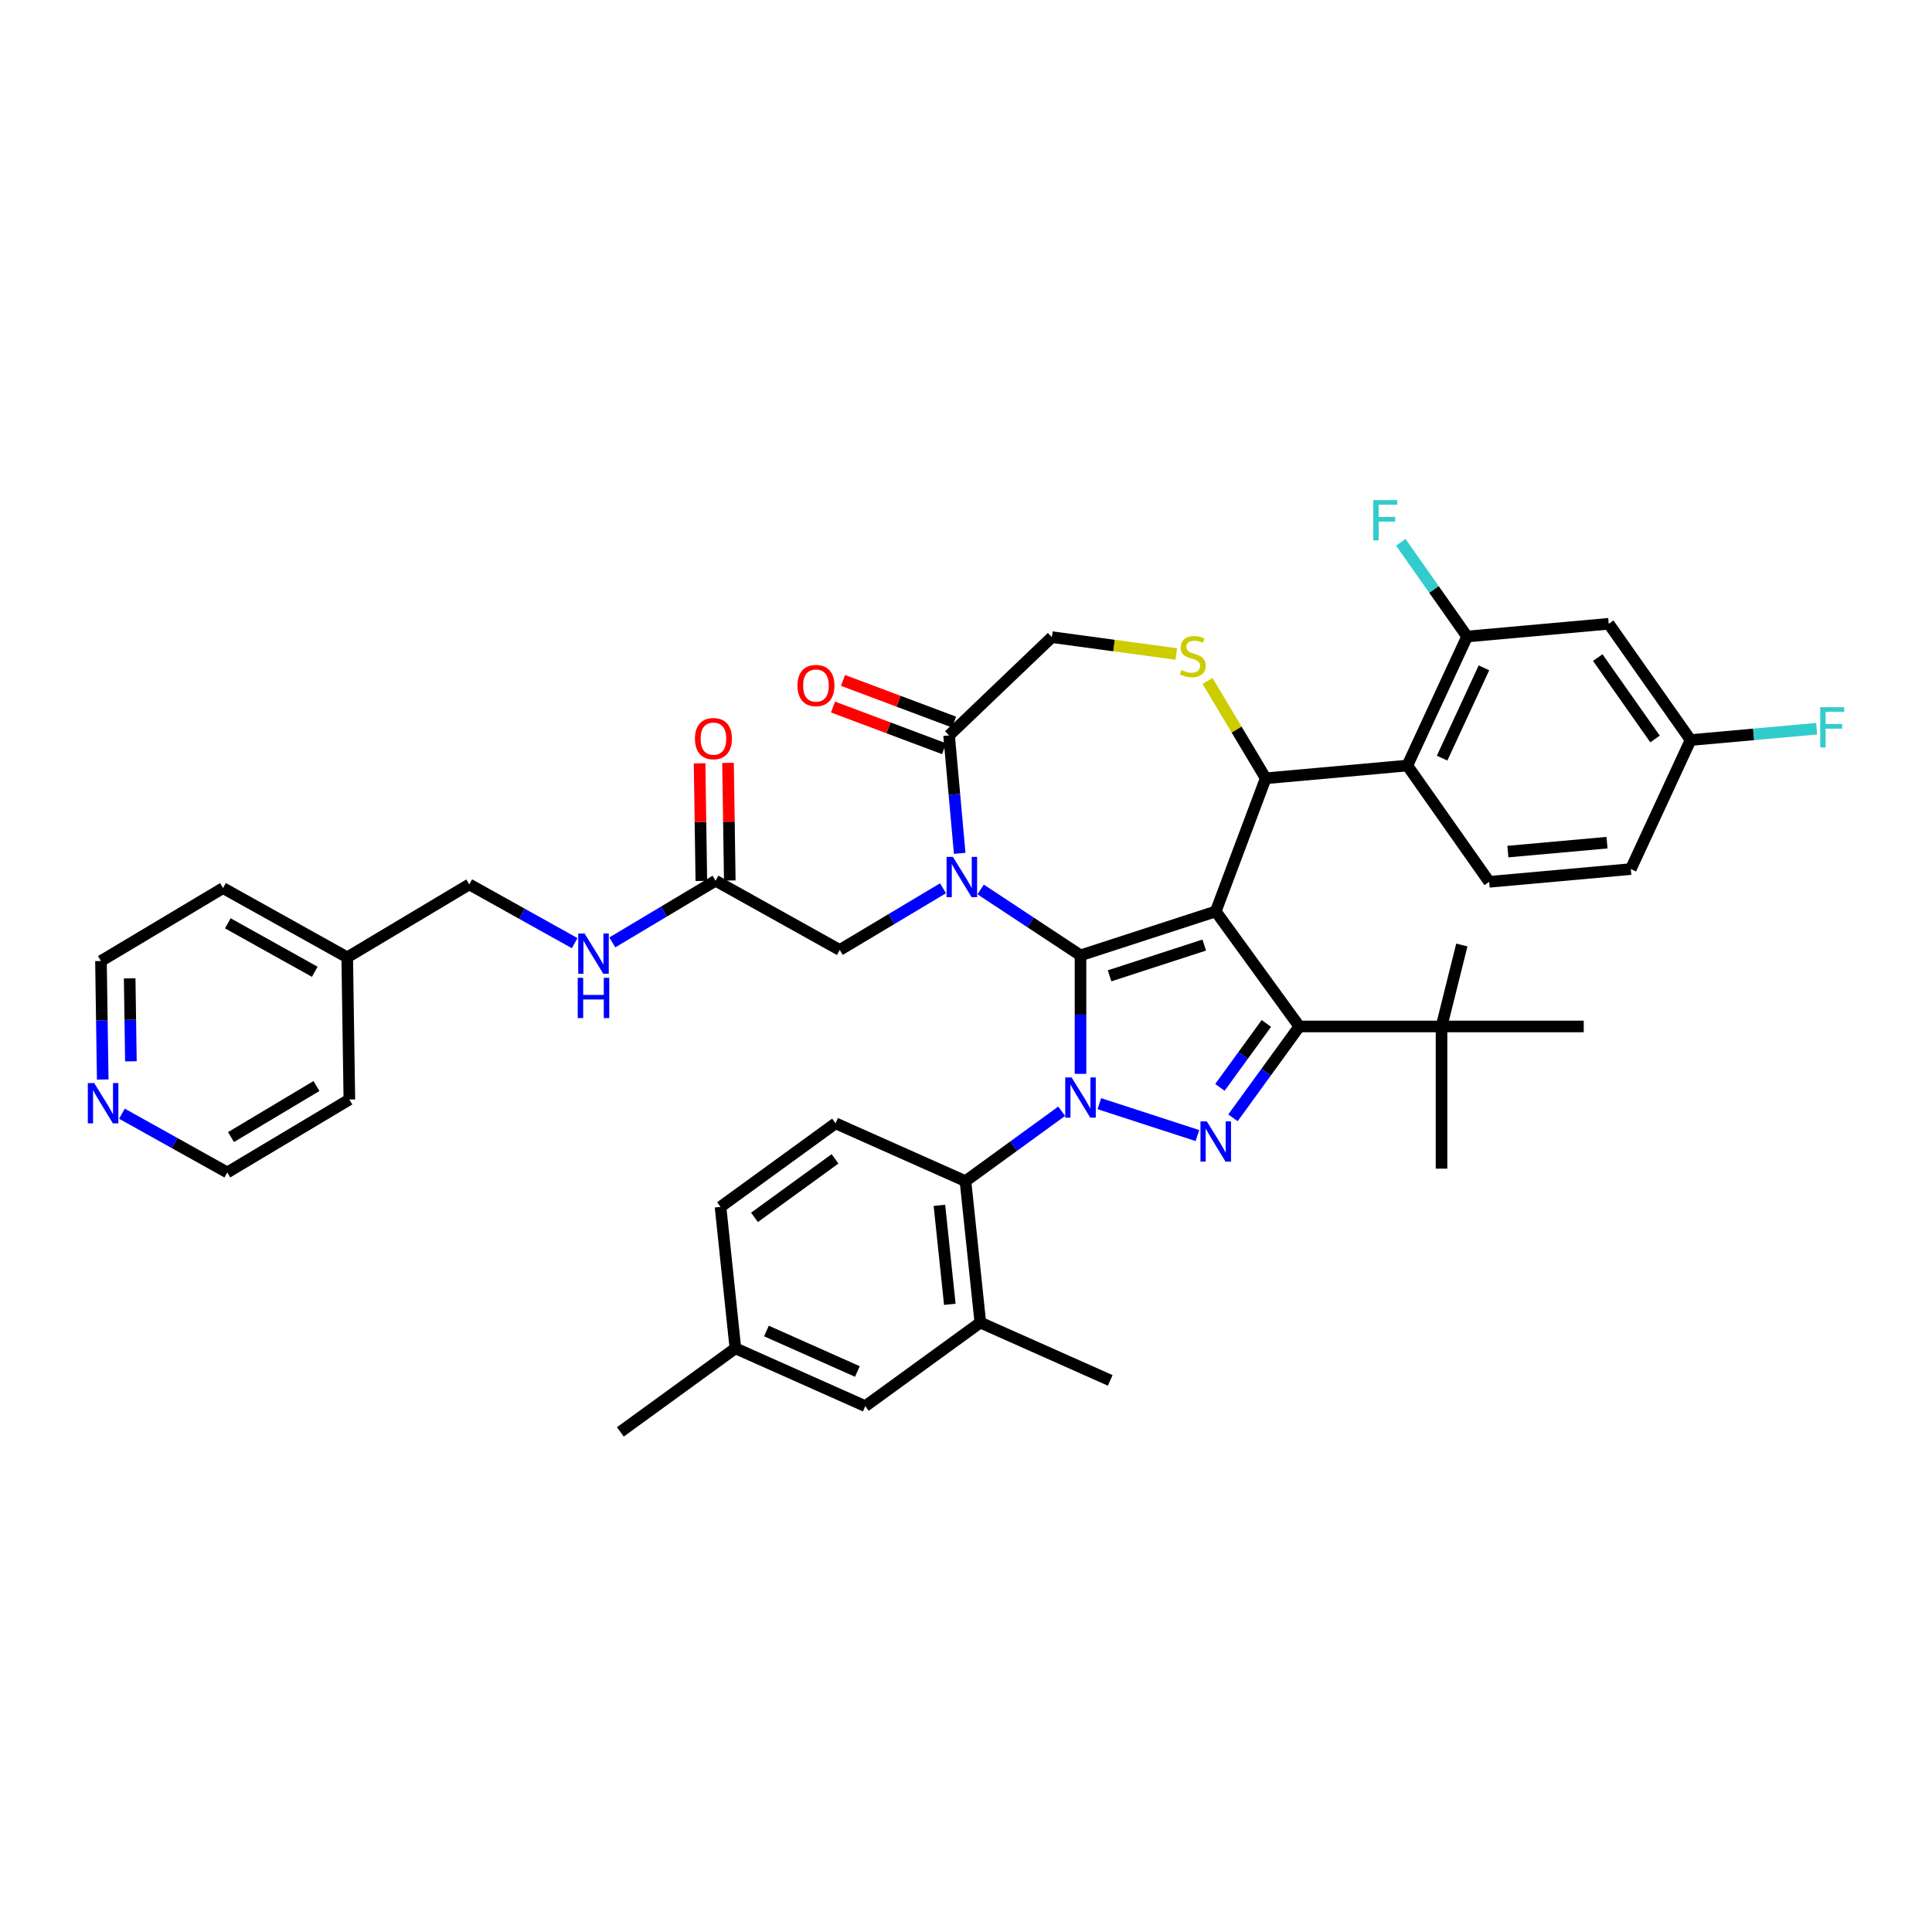 <?xml version='1.0' encoding='iso-8859-1'?>
<svg version='1.1' baseProfile='full'
              xmlns='http://www.w3.org/2000/svg'
                      xmlns:rdkit='http://www.rdkit.org/xml'
                      xmlns:xlink='http://www.w3.org/1999/xlink'
                  xml:space='preserve'
width='1000px' height='1000px' viewBox='0 0 1000 1000'>
<!-- END OF HEADER -->
<rect style='opacity:1.0;fill:#FFFFFF;stroke:none' width='1000' height='1000' x='0' y='0'> </rect>
<path class='bond-0' d='M 549.523,575.177 L 524.623,593.268' style='fill:none;fill-rule:evenodd;stroke:#0000FF;stroke-width:6px;stroke-linecap:butt;stroke-linejoin:miter;stroke-opacity:1' />
<path class='bond-0' d='M 524.623,593.268 L 499.723,611.359' style='fill:none;fill-rule:evenodd;stroke:#000000;stroke-width:6px;stroke-linecap:butt;stroke-linejoin:miter;stroke-opacity:1' />
<path class='bond-1' d='M 559.268,555.835 L 559.268,525.165' style='fill:none;fill-rule:evenodd;stroke:#0000FF;stroke-width:6px;stroke-linecap:butt;stroke-linejoin:miter;stroke-opacity:1' />
<path class='bond-1' d='M 559.268,525.165 L 559.268,494.496' style='fill:none;fill-rule:evenodd;stroke:#000000;stroke-width:6px;stroke-linecap:butt;stroke-linejoin:miter;stroke-opacity:1' />
<path class='bond-2' d='M 569.012,571.263 L 619.778,587.758' style='fill:none;fill-rule:evenodd;stroke:#0000FF;stroke-width:6px;stroke-linecap:butt;stroke-linejoin:miter;stroke-opacity:1' />
<path class='bond-3' d='M 672.528,531.296 L 746.13,531.296' style='fill:none;fill-rule:evenodd;stroke:#000000;stroke-width:6px;stroke-linecap:butt;stroke-linejoin:miter;stroke-opacity:1' />
<path class='bond-4' d='M 672.528,531.296 L 629.267,471.752' style='fill:none;fill-rule:evenodd;stroke:#000000;stroke-width:6px;stroke-linecap:butt;stroke-linejoin:miter;stroke-opacity:1' />
<path class='bond-5' d='M 672.528,531.296 L 655.352,554.938' style='fill:none;fill-rule:evenodd;stroke:#000000;stroke-width:6px;stroke-linecap:butt;stroke-linejoin:miter;stroke-opacity:1' />
<path class='bond-5' d='M 655.352,554.938 L 638.175,578.579' style='fill:none;fill-rule:evenodd;stroke:#0000FF;stroke-width:6px;stroke-linecap:butt;stroke-linejoin:miter;stroke-opacity:1' />
<path class='bond-5' d='M 655.466,529.736 L 643.443,546.285' style='fill:none;fill-rule:evenodd;stroke:#000000;stroke-width:6px;stroke-linecap:butt;stroke-linejoin:miter;stroke-opacity:1' />
<path class='bond-5' d='M 643.443,546.285 L 631.419,562.834' style='fill:none;fill-rule:evenodd;stroke:#0000FF;stroke-width:6px;stroke-linecap:butt;stroke-linejoin:miter;stroke-opacity:1' />
<path class='bond-6' d='M 53.176,558.751 L 52.717,528.086' style='fill:none;fill-rule:evenodd;stroke:#0000FF;stroke-width:6px;stroke-linecap:butt;stroke-linejoin:miter;stroke-opacity:1' />
<path class='bond-6' d='M 52.717,528.086 L 52.258,497.42' style='fill:none;fill-rule:evenodd;stroke:#000000;stroke-width:6px;stroke-linecap:butt;stroke-linejoin:miter;stroke-opacity:1' />
<path class='bond-6' d='M 67.757,549.331 L 67.436,527.865' style='fill:none;fill-rule:evenodd;stroke:#0000FF;stroke-width:6px;stroke-linecap:butt;stroke-linejoin:miter;stroke-opacity:1' />
<path class='bond-6' d='M 67.436,527.865 L 67.115,506.4' style='fill:none;fill-rule:evenodd;stroke:#000000;stroke-width:6px;stroke-linecap:butt;stroke-linejoin:miter;stroke-opacity:1' />
<path class='bond-7' d='M 63.104,576.447 L 90.374,591.651' style='fill:none;fill-rule:evenodd;stroke:#0000FF;stroke-width:6px;stroke-linecap:butt;stroke-linejoin:miter;stroke-opacity:1' />
<path class='bond-7' d='M 90.374,591.651 L 117.643,606.856' style='fill:none;fill-rule:evenodd;stroke:#000000;stroke-width:6px;stroke-linecap:butt;stroke-linejoin:miter;stroke-opacity:1' />
<path class='bond-8' d='M 629.267,471.752 L 559.268,494.496' style='fill:none;fill-rule:evenodd;stroke:#000000;stroke-width:6px;stroke-linecap:butt;stroke-linejoin:miter;stroke-opacity:1' />
<path class='bond-8' d='M 623.316,489.163 L 574.316,505.084' style='fill:none;fill-rule:evenodd;stroke:#000000;stroke-width:6px;stroke-linecap:butt;stroke-linejoin:miter;stroke-opacity:1' />
<path class='bond-9' d='M 629.267,471.752 L 655.128,402.844' style='fill:none;fill-rule:evenodd;stroke:#000000;stroke-width:6px;stroke-linecap:butt;stroke-linejoin:miter;stroke-opacity:1' />
<path class='bond-10' d='M 559.268,494.496 L 533.427,477.439' style='fill:none;fill-rule:evenodd;stroke:#000000;stroke-width:6px;stroke-linecap:butt;stroke-linejoin:miter;stroke-opacity:1' />
<path class='bond-10' d='M 533.427,477.439 L 507.587,460.381' style='fill:none;fill-rule:evenodd;stroke:#0000FF;stroke-width:6px;stroke-linecap:butt;stroke-linejoin:miter;stroke-opacity:1' />
<path class='bond-11' d='M 496.738,441.687 L 493.991,411.165' style='fill:none;fill-rule:evenodd;stroke:#0000FF;stroke-width:6px;stroke-linecap:butt;stroke-linejoin:miter;stroke-opacity:1' />
<path class='bond-11' d='M 493.991,411.165 L 491.244,380.644' style='fill:none;fill-rule:evenodd;stroke:#000000;stroke-width:6px;stroke-linecap:butt;stroke-linejoin:miter;stroke-opacity:1' />
<path class='bond-12' d='M 488.097,459.771 L 461.378,475.735' style='fill:none;fill-rule:evenodd;stroke:#0000FF;stroke-width:6px;stroke-linecap:butt;stroke-linejoin:miter;stroke-opacity:1' />
<path class='bond-12' d='M 461.378,475.735 L 434.659,491.699' style='fill:none;fill-rule:evenodd;stroke:#000000;stroke-width:6px;stroke-linecap:butt;stroke-linejoin:miter;stroke-opacity:1' />
<path class='bond-13' d='M 491.244,380.644 L 544.443,329.781' style='fill:none;fill-rule:evenodd;stroke:#000000;stroke-width:6px;stroke-linecap:butt;stroke-linejoin:miter;stroke-opacity:1' />
<path class='bond-14' d='M 493.831,373.753 L 465.081,362.963' style='fill:none;fill-rule:evenodd;stroke:#000000;stroke-width:6px;stroke-linecap:butt;stroke-linejoin:miter;stroke-opacity:1' />
<path class='bond-14' d='M 465.081,362.963 L 436.331,352.173' style='fill:none;fill-rule:evenodd;stroke:#FF0000;stroke-width:6px;stroke-linecap:butt;stroke-linejoin:miter;stroke-opacity:1' />
<path class='bond-14' d='M 488.658,387.535 L 459.908,376.745' style='fill:none;fill-rule:evenodd;stroke:#000000;stroke-width:6px;stroke-linecap:butt;stroke-linejoin:miter;stroke-opacity:1' />
<path class='bond-14' d='M 459.908,376.745 L 431.158,365.955' style='fill:none;fill-rule:evenodd;stroke:#FF0000;stroke-width:6px;stroke-linecap:butt;stroke-linejoin:miter;stroke-opacity:1' />
<path class='bond-15' d='M 544.443,329.781 L 576.649,334.143' style='fill:none;fill-rule:evenodd;stroke:#000000;stroke-width:6px;stroke-linecap:butt;stroke-linejoin:miter;stroke-opacity:1' />
<path class='bond-15' d='M 576.649,334.143 L 608.855,338.506' style='fill:none;fill-rule:evenodd;stroke:#CCCC00;stroke-width:6px;stroke-linecap:butt;stroke-linejoin:miter;stroke-opacity:1' />
<path class='bond-16' d='M 625.021,352.452 L 640.075,377.648' style='fill:none;fill-rule:evenodd;stroke:#CCCC00;stroke-width:6px;stroke-linecap:butt;stroke-linejoin:miter;stroke-opacity:1' />
<path class='bond-16' d='M 640.075,377.648 L 655.128,402.844' style='fill:none;fill-rule:evenodd;stroke:#000000;stroke-width:6px;stroke-linecap:butt;stroke-linejoin:miter;stroke-opacity:1' />
<path class='bond-17' d='M 655.128,402.844 L 728.433,396.246' style='fill:none;fill-rule:evenodd;stroke:#000000;stroke-width:6px;stroke-linecap:butt;stroke-linejoin:miter;stroke-opacity:1' />
<path class='bond-18' d='M 434.659,491.699 L 370.375,455.856' style='fill:none;fill-rule:evenodd;stroke:#000000;stroke-width:6px;stroke-linecap:butt;stroke-linejoin:miter;stroke-opacity:1' />
<path class='bond-19' d='M 377.734,455.746 L 377.279,425.301' style='fill:none;fill-rule:evenodd;stroke:#000000;stroke-width:6px;stroke-linecap:butt;stroke-linejoin:miter;stroke-opacity:1' />
<path class='bond-19' d='M 377.279,425.301 L 376.823,394.856' style='fill:none;fill-rule:evenodd;stroke:#FF0000;stroke-width:6px;stroke-linecap:butt;stroke-linejoin:miter;stroke-opacity:1' />
<path class='bond-19' d='M 363.016,455.966 L 362.56,425.521' style='fill:none;fill-rule:evenodd;stroke:#000000;stroke-width:6px;stroke-linecap:butt;stroke-linejoin:miter;stroke-opacity:1' />
<path class='bond-19' d='M 362.56,425.521 L 362.105,395.077' style='fill:none;fill-rule:evenodd;stroke:#FF0000;stroke-width:6px;stroke-linecap:butt;stroke-linejoin:miter;stroke-opacity:1' />
<path class='bond-20' d='M 370.375,455.856 L 343.656,471.82' style='fill:none;fill-rule:evenodd;stroke:#000000;stroke-width:6px;stroke-linecap:butt;stroke-linejoin:miter;stroke-opacity:1' />
<path class='bond-20' d='M 343.656,471.82 L 316.937,487.784' style='fill:none;fill-rule:evenodd;stroke:#0000FF;stroke-width:6px;stroke-linecap:butt;stroke-linejoin:miter;stroke-opacity:1' />
<path class='bond-21' d='M 297.447,488.173 L 270.178,472.968' style='fill:none;fill-rule:evenodd;stroke:#0000FF;stroke-width:6px;stroke-linecap:butt;stroke-linejoin:miter;stroke-opacity:1' />
<path class='bond-21' d='M 270.178,472.968 L 242.908,457.763' style='fill:none;fill-rule:evenodd;stroke:#000000;stroke-width:6px;stroke-linecap:butt;stroke-linejoin:miter;stroke-opacity:1' />
<path class='bond-22' d='M 179.725,495.513 L 180.826,569.106' style='fill:none;fill-rule:evenodd;stroke:#000000;stroke-width:6px;stroke-linecap:butt;stroke-linejoin:miter;stroke-opacity:1' />
<path class='bond-23' d='M 179.725,495.513 L 242.908,457.763' style='fill:none;fill-rule:evenodd;stroke:#000000;stroke-width:6px;stroke-linecap:butt;stroke-linejoin:miter;stroke-opacity:1' />
<path class='bond-24' d='M 179.725,495.513 L 115.441,459.67' style='fill:none;fill-rule:evenodd;stroke:#000000;stroke-width:6px;stroke-linecap:butt;stroke-linejoin:miter;stroke-opacity:1' />
<path class='bond-24' d='M 162.914,502.993 L 117.915,477.903' style='fill:none;fill-rule:evenodd;stroke:#000000;stroke-width:6px;stroke-linecap:butt;stroke-linejoin:miter;stroke-opacity:1' />
<path class='bond-25' d='M 52.258,497.42 L 115.441,459.67' style='fill:none;fill-rule:evenodd;stroke:#000000;stroke-width:6px;stroke-linecap:butt;stroke-linejoin:miter;stroke-opacity:1' />
<path class='bond-26' d='M 117.643,606.856 L 180.826,569.106' style='fill:none;fill-rule:evenodd;stroke:#000000;stroke-width:6px;stroke-linecap:butt;stroke-linejoin:miter;stroke-opacity:1' />
<path class='bond-26' d='M 119.571,588.557 L 163.799,562.132' style='fill:none;fill-rule:evenodd;stroke:#000000;stroke-width:6px;stroke-linecap:butt;stroke-linejoin:miter;stroke-opacity:1' />
<path class='bond-27' d='M 759.372,329.463 L 728.433,396.246' style='fill:none;fill-rule:evenodd;stroke:#000000;stroke-width:6px;stroke-linecap:butt;stroke-linejoin:miter;stroke-opacity:1' />
<path class='bond-27' d='M 768.088,345.668 L 746.431,392.416' style='fill:none;fill-rule:evenodd;stroke:#000000;stroke-width:6px;stroke-linecap:butt;stroke-linejoin:miter;stroke-opacity:1' />
<path class='bond-28' d='M 759.372,329.463 L 832.677,322.866' style='fill:none;fill-rule:evenodd;stroke:#000000;stroke-width:6px;stroke-linecap:butt;stroke-linejoin:miter;stroke-opacity:1' />
<path class='bond-29' d='M 759.372,329.463 L 742.208,305.079' style='fill:none;fill-rule:evenodd;stroke:#000000;stroke-width:6px;stroke-linecap:butt;stroke-linejoin:miter;stroke-opacity:1' />
<path class='bond-29' d='M 742.208,305.079 L 725.043,280.696' style='fill:none;fill-rule:evenodd;stroke:#33CCCC;stroke-width:6px;stroke-linecap:butt;stroke-linejoin:miter;stroke-opacity:1' />
<path class='bond-30' d='M 728.433,396.246 L 770.799,456.431' style='fill:none;fill-rule:evenodd;stroke:#000000;stroke-width:6px;stroke-linecap:butt;stroke-linejoin:miter;stroke-opacity:1' />
<path class='bond-31' d='M 832.677,322.866 L 875.043,383.051' style='fill:none;fill-rule:evenodd;stroke:#000000;stroke-width:6px;stroke-linecap:butt;stroke-linejoin:miter;stroke-opacity:1' />
<path class='bond-31' d='M 826.995,340.367 L 856.651,382.496' style='fill:none;fill-rule:evenodd;stroke:#000000;stroke-width:6px;stroke-linecap:butt;stroke-linejoin:miter;stroke-opacity:1' />
<path class='bond-32' d='M 507.416,684.557 L 499.723,611.359' style='fill:none;fill-rule:evenodd;stroke:#000000;stroke-width:6px;stroke-linecap:butt;stroke-linejoin:miter;stroke-opacity:1' />
<path class='bond-32' d='M 491.623,675.116 L 486.237,623.877' style='fill:none;fill-rule:evenodd;stroke:#000000;stroke-width:6px;stroke-linecap:butt;stroke-linejoin:miter;stroke-opacity:1' />
<path class='bond-33' d='M 507.416,684.557 L 447.872,727.819' style='fill:none;fill-rule:evenodd;stroke:#000000;stroke-width:6px;stroke-linecap:butt;stroke-linejoin:miter;stroke-opacity:1' />
<path class='bond-34' d='M 507.416,684.557 L 574.654,714.493' style='fill:none;fill-rule:evenodd;stroke:#000000;stroke-width:6px;stroke-linecap:butt;stroke-linejoin:miter;stroke-opacity:1' />
<path class='bond-35' d='M 499.723,611.359 L 432.485,581.422' style='fill:none;fill-rule:evenodd;stroke:#000000;stroke-width:6px;stroke-linecap:butt;stroke-linejoin:miter;stroke-opacity:1' />
<path class='bond-36' d='M 746.13,531.296 L 756.646,489.127' style='fill:none;fill-rule:evenodd;stroke:#000000;stroke-width:6px;stroke-linecap:butt;stroke-linejoin:miter;stroke-opacity:1' />
<path class='bond-37' d='M 746.13,531.296 L 746.13,604.898' style='fill:none;fill-rule:evenodd;stroke:#000000;stroke-width:6px;stroke-linecap:butt;stroke-linejoin:miter;stroke-opacity:1' />
<path class='bond-38' d='M 746.13,531.296 L 819.731,531.296' style='fill:none;fill-rule:evenodd;stroke:#000000;stroke-width:6px;stroke-linecap:butt;stroke-linejoin:miter;stroke-opacity:1' />
<path class='bond-39' d='M 447.872,727.819 L 380.634,697.882' style='fill:none;fill-rule:evenodd;stroke:#000000;stroke-width:6px;stroke-linecap:butt;stroke-linejoin:miter;stroke-opacity:1' />
<path class='bond-39' d='M 443.773,709.88 L 396.707,688.925' style='fill:none;fill-rule:evenodd;stroke:#000000;stroke-width:6px;stroke-linecap:butt;stroke-linejoin:miter;stroke-opacity:1' />
<path class='bond-40' d='M 432.485,581.422 L 372.94,624.684' style='fill:none;fill-rule:evenodd;stroke:#000000;stroke-width:6px;stroke-linecap:butt;stroke-linejoin:miter;stroke-opacity:1' />
<path class='bond-40' d='M 432.205,599.821 L 390.524,630.104' style='fill:none;fill-rule:evenodd;stroke:#000000;stroke-width:6px;stroke-linecap:butt;stroke-linejoin:miter;stroke-opacity:1' />
<path class='bond-41' d='M 380.634,697.882 L 372.94,624.684' style='fill:none;fill-rule:evenodd;stroke:#000000;stroke-width:6px;stroke-linecap:butt;stroke-linejoin:miter;stroke-opacity:1' />
<path class='bond-42' d='M 380.634,697.882 L 321.089,741.144' style='fill:none;fill-rule:evenodd;stroke:#000000;stroke-width:6px;stroke-linecap:butt;stroke-linejoin:miter;stroke-opacity:1' />
<path class='bond-43' d='M 770.799,456.431 L 844.104,449.834' style='fill:none;fill-rule:evenodd;stroke:#000000;stroke-width:6px;stroke-linecap:butt;stroke-linejoin:miter;stroke-opacity:1' />
<path class='bond-43' d='M 780.476,440.781 L 831.789,436.162' style='fill:none;fill-rule:evenodd;stroke:#000000;stroke-width:6px;stroke-linecap:butt;stroke-linejoin:miter;stroke-opacity:1' />
<path class='bond-44' d='M 875.043,383.051 L 844.104,449.834' style='fill:none;fill-rule:evenodd;stroke:#000000;stroke-width:6px;stroke-linecap:butt;stroke-linejoin:miter;stroke-opacity:1' />
<path class='bond-45' d='M 875.043,383.051 L 907.677,380.114' style='fill:none;fill-rule:evenodd;stroke:#000000;stroke-width:6px;stroke-linecap:butt;stroke-linejoin:miter;stroke-opacity:1' />
<path class='bond-45' d='M 907.677,380.114 L 940.311,377.177' style='fill:none;fill-rule:evenodd;stroke:#33CCCC;stroke-width:6px;stroke-linecap:butt;stroke-linejoin:miter;stroke-opacity:1' />
<path  class='atom-0' d='M 554.66 557.675
L 561.49 568.715
Q 562.168 569.805, 563.257 571.777
Q 564.346 573.75, 564.405 573.867
L 564.405 557.675
L 567.172 557.675
L 567.172 578.519
L 564.317 578.519
L 556.986 566.448
Q 556.132 565.035, 555.22 563.416
Q 554.336 561.797, 554.071 561.296
L 554.071 578.519
L 551.363 578.519
L 551.363 557.675
L 554.66 557.675
' fill='#0000FF'/>
<path  class='atom-2' d='M 624.659 580.419
L 631.489 591.459
Q 632.167 592.549, 633.256 594.521
Q 634.345 596.494, 634.404 596.611
L 634.404 580.419
L 637.171 580.419
L 637.171 601.263
L 634.316 601.263
L 626.985 589.192
Q 626.131 587.779, 625.219 586.16
Q 624.335 584.541, 624.07 584.04
L 624.07 601.263
L 621.362 601.263
L 621.362 580.419
L 624.659 580.419
' fill='#0000FF'/>
<path  class='atom-3' d='M 48.752 560.591
L 55.582 571.631
Q 56.259 572.721, 57.349 574.693
Q 58.438 576.666, 58.497 576.784
L 58.497 560.591
L 61.264 560.591
L 61.264 581.435
L 58.408 581.435
L 51.078 569.364
Q 50.224 567.951, 49.311 566.332
Q 48.428 564.713, 48.163 564.212
L 48.163 581.435
L 45.455 581.435
L 45.455 560.591
L 48.752 560.591
' fill='#0000FF'/>
<path  class='atom-6' d='M 493.235 443.527
L 500.065 454.567
Q 500.742 455.656, 501.831 457.629
Q 502.92 459.602, 502.979 459.719
L 502.979 443.527
L 505.747 443.527
L 505.747 464.371
L 502.891 464.371
L 495.56 452.3
Q 494.707 450.887, 493.794 449.268
Q 492.911 447.649, 492.646 447.148
L 492.646 464.371
L 489.937 464.371
L 489.937 443.527
L 493.235 443.527
' fill='#0000FF'/>
<path  class='atom-9' d='M 611.49 346.815
Q 611.726 346.903, 612.697 347.315
Q 613.669 347.727, 614.729 347.992
Q 615.818 348.228, 616.878 348.228
Q 618.85 348.228, 619.998 347.286
Q 621.147 346.314, 621.147 344.636
Q 621.147 343.488, 620.558 342.781
Q 619.998 342.075, 619.115 341.692
Q 618.232 341.309, 616.76 340.868
Q 614.905 340.308, 613.786 339.778
Q 612.697 339.248, 611.902 338.13
Q 611.137 337.011, 611.137 335.127
Q 611.137 332.507, 612.903 330.887
Q 614.699 329.268, 618.232 329.268
Q 620.646 329.268, 623.384 330.416
L 622.707 332.683
Q 620.204 331.653, 618.32 331.653
Q 616.289 331.653, 615.17 332.507
Q 614.051 333.331, 614.081 334.773
Q 614.081 335.892, 614.64 336.569
Q 615.229 337.246, 616.053 337.629
Q 616.907 338.012, 618.32 338.454
Q 620.204 339.042, 621.323 339.631
Q 622.442 340.22, 623.237 341.427
Q 624.061 342.605, 624.061 344.636
Q 624.061 347.521, 622.118 349.082
Q 620.204 350.612, 616.995 350.612
Q 615.141 350.612, 613.728 350.2
Q 612.344 349.818, 610.695 349.14
L 611.49 346.815
' fill='#CCCC00'/>
<path  class='atom-11' d='M 412.768 354.841
Q 412.768 349.836, 415.241 347.039
Q 417.714 344.243, 422.336 344.243
Q 426.958 344.243, 429.431 347.039
Q 431.904 349.836, 431.904 354.841
Q 431.904 359.905, 429.402 362.79
Q 426.9 365.646, 422.336 365.646
Q 417.744 365.646, 415.241 362.79
Q 412.768 359.934, 412.768 354.841
M 422.336 363.291
Q 425.516 363.291, 427.223 361.171
Q 428.96 359.022, 428.96 354.841
Q 428.96 350.749, 427.223 348.688
Q 425.516 346.598, 422.336 346.598
Q 419.157 346.598, 417.42 348.659
Q 415.712 350.72, 415.712 354.841
Q 415.712 359.051, 417.42 361.171
Q 419.157 363.291, 422.336 363.291
' fill='#FF0000'/>
<path  class='atom-14' d='M 359.706 382.322
Q 359.706 377.317, 362.179 374.52
Q 364.652 371.723, 369.274 371.723
Q 373.896 371.723, 376.369 374.52
Q 378.842 377.317, 378.842 382.322
Q 378.842 387.386, 376.34 390.271
Q 373.837 393.126, 369.274 393.126
Q 364.681 393.126, 362.179 390.271
Q 359.706 387.415, 359.706 382.322
M 369.274 390.771
Q 372.454 390.771, 374.161 388.652
Q 375.898 386.502, 375.898 382.322
Q 375.898 378.23, 374.161 376.169
Q 372.454 374.078, 369.274 374.078
Q 366.094 374.078, 364.357 376.139
Q 362.65 378.2, 362.65 382.322
Q 362.65 386.532, 364.357 388.652
Q 366.094 390.771, 369.274 390.771
' fill='#FF0000'/>
<path  class='atom-15' d='M 302.585 483.184
L 309.415 494.224
Q 310.092 495.314, 311.181 497.286
Q 312.271 499.259, 312.329 499.376
L 312.329 483.184
L 315.097 483.184
L 315.097 504.028
L 312.241 504.028
L 304.91 491.957
Q 304.057 490.544, 303.144 488.925
Q 302.261 487.306, 301.996 486.805
L 301.996 504.028
L 299.287 504.028
L 299.287 483.184
L 302.585 483.184
' fill='#0000FF'/>
<path  class='atom-15' d='M 299.037 506.112
L 301.863 506.112
L 301.863 514.974
L 312.521 514.974
L 312.521 506.112
L 315.347 506.112
L 315.347 526.956
L 312.521 526.956
L 312.521 517.329
L 301.863 517.329
L 301.863 526.956
L 299.037 526.956
L 299.037 506.112
' fill='#0000FF'/>
<path  class='atom-36' d='M 710.809 258.856
L 723.203 258.856
L 723.203 261.241
L 713.606 261.241
L 713.606 267.57
L 722.143 267.57
L 722.143 269.985
L 713.606 269.985
L 713.606 279.7
L 710.809 279.7
L 710.809 258.856
' fill='#33CCCC'/>
<path  class='atom-38' d='M 942.151 366.031
L 954.545 366.031
L 954.545 368.416
L 944.948 368.416
L 944.948 374.746
L 953.486 374.746
L 953.486 377.16
L 944.948 377.16
L 944.948 386.875
L 942.151 386.875
L 942.151 366.031
' fill='#33CCCC'/>
</svg>
